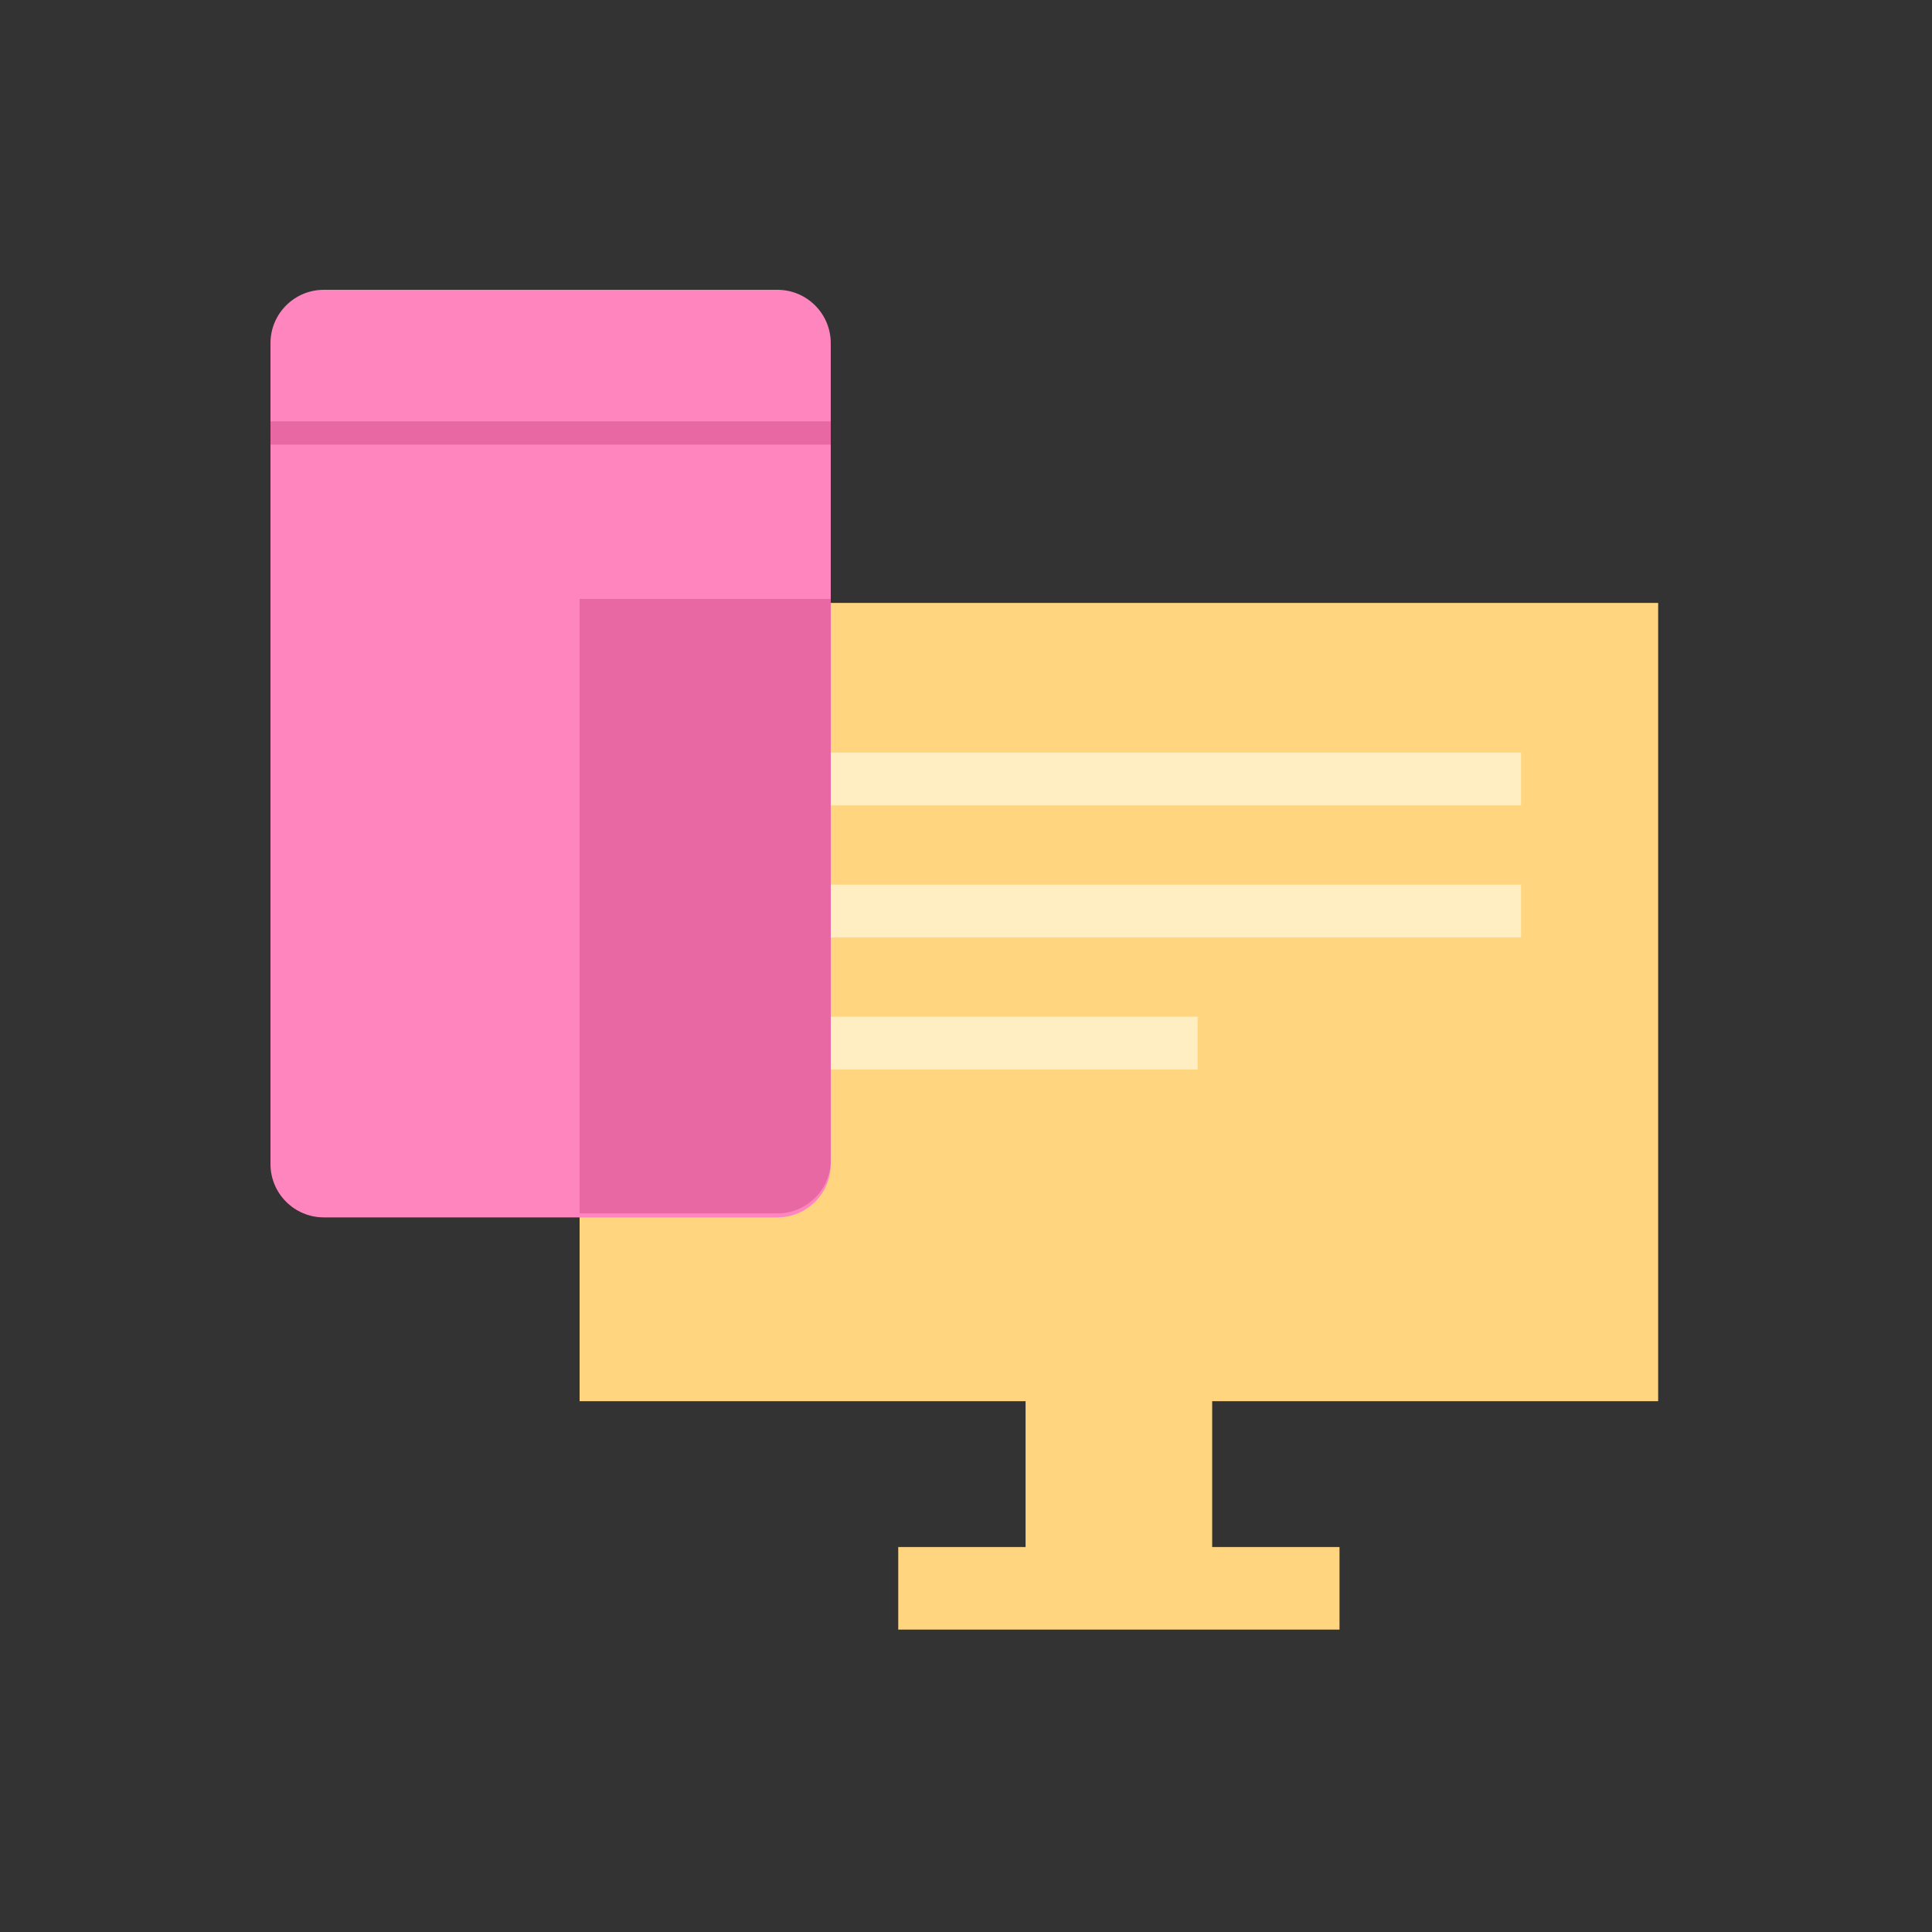 <svg width="100" height="100" viewBox="0 0 100 100" fill="none" xmlns="http://www.w3.org/2000/svg">
<rect x="0" y="0" width="100" height="100" fill="#333333" stroke="none"/>
<path d="M30 31.207V72.526H46.5H53.084V80.074H46.5H46.493V84.348H69.333V80.074H69.326H62.742V72.526H69.326H73.681H73.856H75.968H85.826V63.921V63.577V59.682V31.207H30Z" fill="#FFD67F"/>
<path d="M36.884 38.953H78.729V41.687H36.884V38.953Z" fill="#FEEEC1"/>
<path d="M36.884 45.789H78.729V48.523H36.884V45.789Z" fill="#FEEEC1"/>
<path d="M36.884 52.625H61.991V55.359H36.884V52.625Z" fill="#FEEEC1"/>
<path d="M40.237 15H16.763C15.237 15 14 16.237 14 17.763V60.25C14 61.776 15.237 63.012 16.763 63.012H40.237C41.763 63.012 43 61.776 43 60.25V17.763C43 16.237 41.763 15 40.237 15Z" fill="#FF85BF"/>
<path d="M43 21.809H14V23.013H43V21.809Z" fill="#E768A2"/>
<path fill-rule="evenodd" clip-rule="evenodd" d="M43 31H30V62.805H40.237C41.763 62.805 43 61.568 43 60.043V31Z" fill="#E768A2"/>
</svg>
